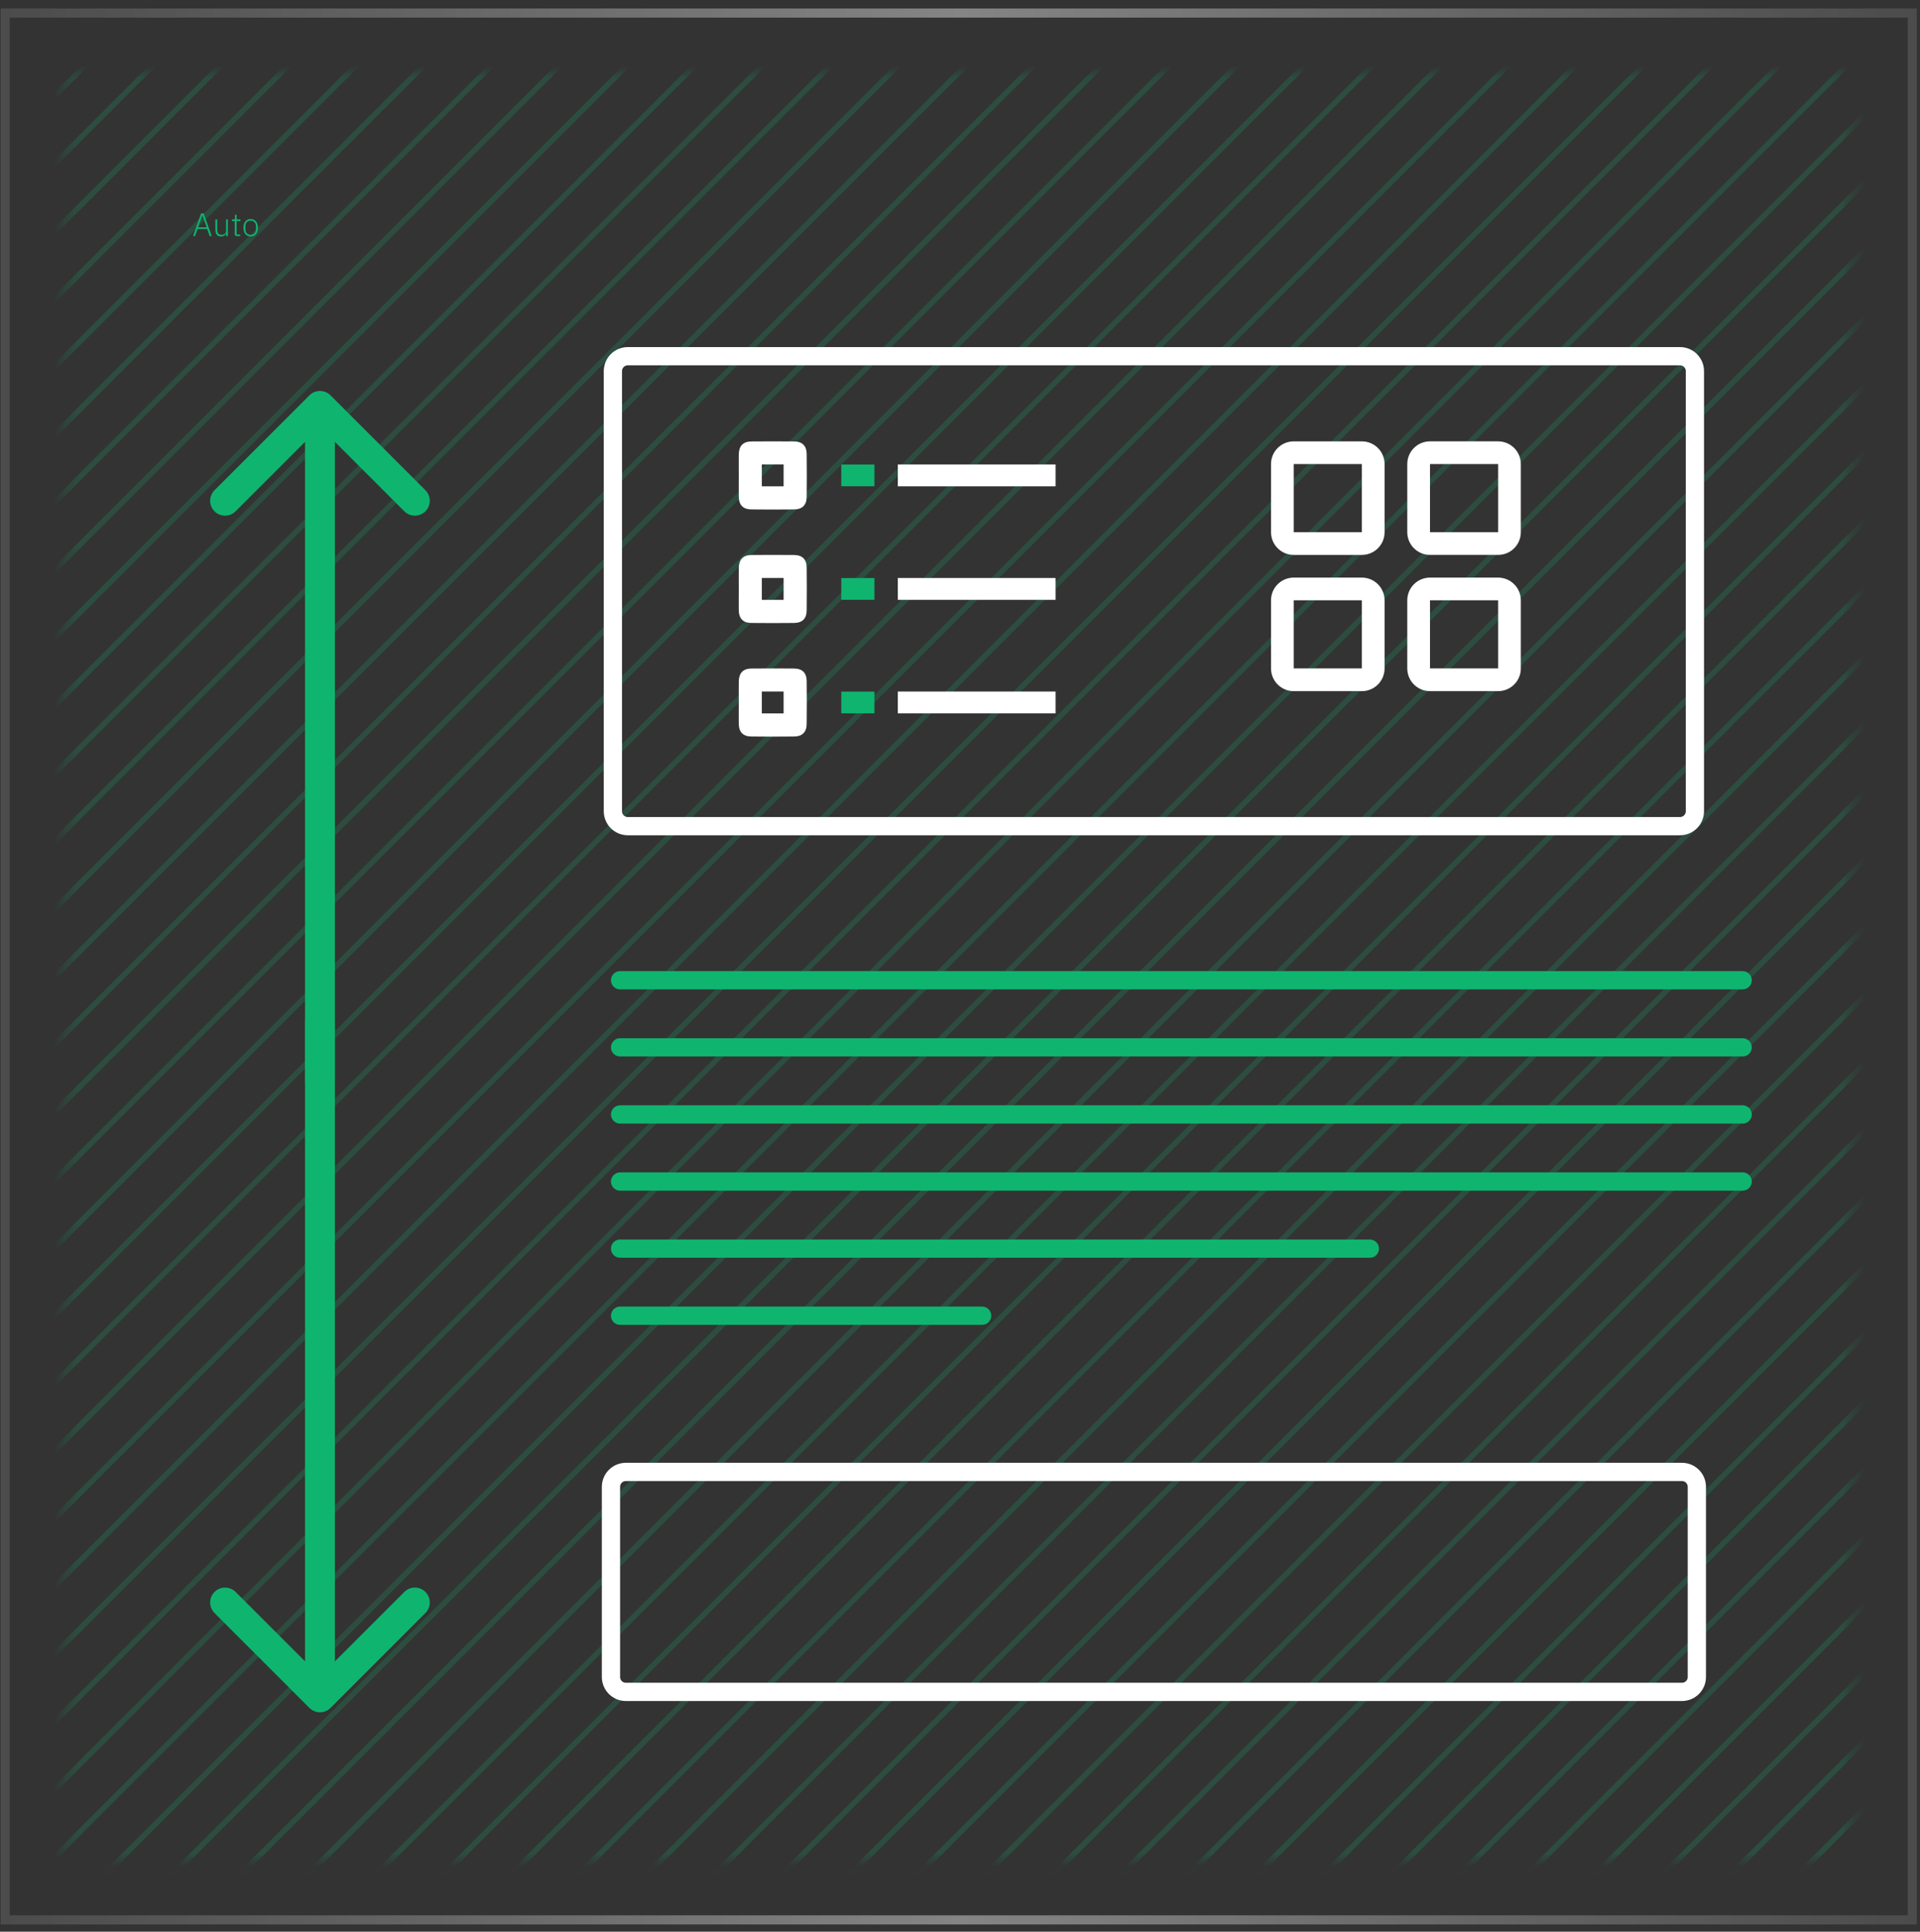 <svg width="160" height="161" viewBox="0 0 160 161" fill="none" xmlns="http://www.w3.org/2000/svg">
<rect x="0" y="0" width="160" height="161" fill="#333333" stroke="none"/>
<rect x="0.431" y="1.088" width="158.927" height="158.927" stroke="url(#paint0_linear_1608_12054)" stroke-width="0.76"/>
<g opacity="0.2">
<mask id="mask0_1608_12054" style="mask-type:alpha" maskUnits="userSpaceOnUse" x="5" y="6" width="150" height="150">
<rect x="5.373" y="6.031" width="149.042" height="149.042" fill="white"/>
</mask>
<g mask="url(#mask0_1608_12054)">
<line x1="114.48" y1="-68.064" x2="-69.55" y2="115.967" stroke="#0FB56F" stroke-width="0.456" stroke-linecap="round"/>
<line x1="207.639" y1="25.091" x2="23.608" y2="209.122" stroke="#0FB56F" stroke-width="0.456" stroke-linecap="round"/>
<line x1="80.607" y1="-101.94" x2="-103.423" y2="82.091" stroke="#0FB56F" stroke-width="0.456" stroke-linecap="round"/>
<line x1="173.764" y1="-8.783" x2="-10.267" y2="175.247" stroke="#0FB56F" stroke-width="0.456" stroke-linecap="round"/>
<line x1="165.295" y1="-17.253" x2="-18.736" y2="166.778" stroke="#0FB56F" stroke-width="0.456" stroke-linecap="round"/>
<line x1="258.449" y1="75.904" x2="74.419" y2="259.935" stroke="#0FB56F" stroke-width="0.456" stroke-linecap="round"/>
<line x1="103.191" y1="-79.356" x2="-80.839" y2="104.675" stroke="#0FB56F" stroke-width="0.456" stroke-linecap="round"/>
<line x1="196.346" y1="13.8" x2="12.315" y2="197.831" stroke="#0FB56F" stroke-width="0.456" stroke-linecap="round"/>
<line x1="137.064" y1="-45.482" x2="-46.966" y2="138.549" stroke="#0FB56F" stroke-width="0.456" stroke-linecap="round"/>
<line x1="230.221" y1="47.675" x2="46.19" y2="231.705" stroke="#0FB56F" stroke-width="0.456" stroke-linecap="round"/>
<line x1="91.898" y1="-90.648" x2="-92.132" y2="93.383" stroke="#0FB56F" stroke-width="0.456" stroke-linecap="round"/>
<line x1="185.055" y1="2.508" x2="1.024" y2="186.538" stroke="#0FB56F" stroke-width="0.456" stroke-linecap="round"/>
<line x1="154.004" y1="-28.544" x2="-30.027" y2="155.487" stroke="#0FB56F" stroke-width="0.456" stroke-linecap="round"/>
<line x1="247.158" y1="64.612" x2="63.128" y2="248.643" stroke="#0FB56F" stroke-width="0.456" stroke-linecap="round"/>
<line x1="117.305" y1="-65.242" x2="-66.726" y2="118.789" stroke="#0FB56F" stroke-width="0.456" stroke-linecap="round"/>
<line x1="210.461" y1="27.914" x2="26.43" y2="211.945" stroke="#0FB56F" stroke-width="0.456" stroke-linecap="round"/>
<line x1="125.771" y1="-56.773" x2="-58.259" y2="127.258" stroke="#0FB56F" stroke-width="0.456" stroke-linecap="round"/>
<line x1="218.928" y1="36.383" x2="34.897" y2="220.414" stroke="#0FB56F" stroke-width="0.456" stroke-linecap="round"/>
<line x1="170.941" y1="-11.607" x2="-13.089" y2="172.424" stroke="#0FB56F" stroke-width="0.456" stroke-linecap="round"/>
<line x1="264.096" y1="81.549" x2="80.065" y2="265.579" stroke="#0FB56F" stroke-width="0.456" stroke-linecap="round"/>
<line x1="148.357" y1="-34.19" x2="-35.673" y2="149.841" stroke="#0FB56F" stroke-width="0.456" stroke-linecap="round"/>
<line x1="241.514" y1="58.966" x2="57.483" y2="242.997" stroke="#0FB56F" stroke-width="0.456" stroke-linecap="round"/>
<line x1="108.834" y1="-73.711" x2="-75.197" y2="110.32" stroke="#0FB56F" stroke-width="0.456" stroke-linecap="round"/>
<line x1="201.992" y1="19.446" x2="17.962" y2="203.476" stroke="#0FB56F" stroke-width="0.456" stroke-linecap="round"/>
<line x1="142.711" y1="-39.835" x2="-41.32" y2="144.196" stroke="#0FB56F" stroke-width="0.456" stroke-linecap="round"/>
<line x1="235.865" y1="53.321" x2="51.835" y2="237.351" stroke="#0FB56F" stroke-width="0.456" stroke-linecap="round"/>
<line x1="97.545" y1="-85.002" x2="-86.486" y2="99.028" stroke="#0FB56F" stroke-width="0.456" stroke-linecap="round"/>
<line x1="190.703" y1="8.154" x2="6.672" y2="192.184" stroke="#0FB56F" stroke-width="0.456" stroke-linecap="round"/>
<line x1="159.648" y1="-22.899" x2="-24.382" y2="161.132" stroke="#0FB56F" stroke-width="0.456" stroke-linecap="round"/>
<line x1="252.803" y1="70.258" x2="68.772" y2="254.288" stroke="#0FB56F" stroke-width="0.456" stroke-linecap="round"/>
<line x1="0.228" y1="-0.228" x2="260.553" y2="-0.228" transform="matrix(-0.707 0.707 -0.709 -0.705 128.643 -54.32)" stroke="#0FB56F" stroke-width="0.456" stroke-linecap="round"/>
<line x1="0.228" y1="-0.228" x2="260.553" y2="-0.228" transform="matrix(-0.707 0.707 -0.709 -0.705 221.799 38.836)" stroke="#0FB56F" stroke-width="0.456" stroke-linecap="round"/>
<line x1="120.127" y1="-62.418" x2="-63.904" y2="121.613" stroke="#0FB56F" stroke-width="0.456" stroke-linecap="round"/>
<line x1="213.281" y1="30.737" x2="29.251" y2="214.767" stroke="#0FB56F" stroke-width="0.456" stroke-linecap="round"/>
<line x1="83.43" y1="-99.117" x2="-100.601" y2="84.914" stroke="#0FB56F" stroke-width="0.456" stroke-linecap="round"/>
<line x1="176.586" y1="-5.961" x2="-7.445" y2="178.07" stroke="#0FB56F" stroke-width="0.456" stroke-linecap="round"/>
<line x1="87.08" y1="-97.12" x2="-96.951" y2="86.91" stroke="#0FB56F" stroke-width="0.456" stroke-linecap="round"/>
<line x1="180.234" y1="-3.964" x2="-3.796" y2="180.066" stroke="#0FB56F" stroke-width="0.456" stroke-linecap="round"/>
<line x1="168.119" y1="-14.429" x2="-15.912" y2="169.601" stroke="#0FB56F" stroke-width="0.456" stroke-linecap="round"/>
<line x1="261.271" y1="78.726" x2="77.241" y2="262.757" stroke="#0FB56F" stroke-width="0.456" stroke-linecap="round"/>
<line x1="106.014" y1="-76.534" x2="-78.017" y2="107.497" stroke="#0FB56F" stroke-width="0.456" stroke-linecap="round"/>
<line x1="199.17" y1="16.622" x2="15.139" y2="200.653" stroke="#0FB56F" stroke-width="0.456" stroke-linecap="round"/>
<line x1="139.887" y1="-42.658" x2="-44.144" y2="141.372" stroke="#0FB56F" stroke-width="0.456" stroke-linecap="round"/>
<line x1="233.043" y1="50.497" x2="49.012" y2="234.528" stroke="#0FB56F" stroke-width="0.456" stroke-linecap="round"/>
<line x1="94.721" y1="-87.825" x2="-89.31" y2="96.206" stroke="#0FB56F" stroke-width="0.456" stroke-linecap="round"/>
<line x1="187.877" y1="5.331" x2="3.846" y2="189.362" stroke="#0FB56F" stroke-width="0.456" stroke-linecap="round"/>
<line x1="156.826" y1="-25.721" x2="-27.204" y2="158.309" stroke="#0FB56F" stroke-width="0.456" stroke-linecap="round"/>
<line x1="249.98" y1="67.435" x2="65.95" y2="251.466" stroke="#0FB56F" stroke-width="0.456" stroke-linecap="round"/>
<line x1="122.951" y1="-59.596" x2="-61.08" y2="124.434" stroke="#0FB56F" stroke-width="0.456" stroke-linecap="round"/>
<line x1="216.107" y1="33.56" x2="32.077" y2="217.591" stroke="#0FB56F" stroke-width="0.456" stroke-linecap="round"/>
<line x1="131.418" y1="-51.127" x2="-52.613" y2="132.904" stroke="#0FB56F" stroke-width="0.456" stroke-linecap="round"/>
<line x1="224.574" y1="42.029" x2="40.544" y2="226.059" stroke="#0FB56F" stroke-width="0.456" stroke-linecap="round"/>
<line x1="89.076" y1="-93.47" x2="-94.954" y2="90.56" stroke="#0FB56F" stroke-width="0.456" stroke-linecap="round"/>
<line x1="182.23" y1="-0.315" x2="-1.8" y2="183.716" stroke="#0FB56F" stroke-width="0.456" stroke-linecap="round"/>
<line x1="151.18" y1="-31.367" x2="-32.851" y2="152.664" stroke="#0FB56F" stroke-width="0.456" stroke-linecap="round"/>
<line x1="244.336" y1="61.788" x2="60.305" y2="245.819" stroke="#0FB56F" stroke-width="0.456" stroke-linecap="round"/>
<line x1="111.658" y1="-70.887" x2="-72.372" y2="113.143" stroke="#0FB56F" stroke-width="0.456" stroke-linecap="round"/>
<line x1="204.814" y1="22.268" x2="20.784" y2="206.299" stroke="#0FB56F" stroke-width="0.456" stroke-linecap="round"/>
<line x1="145.531" y1="-37.012" x2="-38.499" y2="147.019" stroke="#0FB56F" stroke-width="0.456" stroke-linecap="round"/>
<line x1="238.689" y1="56.143" x2="54.659" y2="240.174" stroke="#0FB56F" stroke-width="0.456" stroke-linecap="round"/>
<line x1="100.367" y1="-82.179" x2="-83.663" y2="101.852" stroke="#0FB56F" stroke-width="0.456" stroke-linecap="round"/>
<line x1="193.521" y1="10.977" x2="9.491" y2="195.008" stroke="#0FB56F" stroke-width="0.456" stroke-linecap="round"/>
<line x1="162.471" y1="-20.075" x2="-21.56" y2="163.956" stroke="#0FB56F" stroke-width="0.456" stroke-linecap="round"/>
<line x1="255.627" y1="73.08" x2="71.596" y2="257.111" stroke="#0FB56F" stroke-width="0.456" stroke-linecap="round"/>
<line x1="134.242" y1="-48.305" x2="-49.788" y2="135.726" stroke="#0FB56F" stroke-width="0.456" stroke-linecap="round"/>
<line x1="227.396" y1="44.851" x2="43.366" y2="228.882" stroke="#0FB56F" stroke-width="0.456" stroke-linecap="round"/>
</g>
</g>
<path d="M17.474 19.677L17.268 19.088H16.462L16.256 19.677H16.093L16.763 17.782H16.972L17.645 19.677H17.474ZM16.869 17.937H16.858L16.503 18.947H17.225L16.869 17.937ZM18.837 19.457H18.826C18.813 19.489 18.796 19.521 18.774 19.552C18.753 19.583 18.726 19.61 18.693 19.633C18.66 19.655 18.621 19.673 18.576 19.688C18.533 19.702 18.481 19.709 18.422 19.709C18.273 19.709 18.157 19.664 18.074 19.574C17.991 19.481 17.949 19.35 17.949 19.18V18.287H18.104V19.15C18.104 19.293 18.135 19.399 18.196 19.468C18.258 19.537 18.346 19.571 18.462 19.571C18.511 19.571 18.557 19.565 18.601 19.552C18.646 19.539 18.686 19.52 18.72 19.495C18.756 19.47 18.784 19.438 18.804 19.4C18.826 19.36 18.837 19.314 18.837 19.262V18.287H18.991V19.677H18.837V19.457ZM19.736 19.677C19.68 19.677 19.638 19.661 19.609 19.631C19.58 19.6 19.565 19.558 19.565 19.506V18.423H19.324V18.287H19.481C19.519 18.287 19.545 18.28 19.557 18.265C19.572 18.249 19.579 18.221 19.579 18.181V17.899H19.72V18.287H20.035V18.423H19.72V19.541H20.013V19.677H19.736ZM20.89 19.709C20.798 19.709 20.715 19.693 20.64 19.66C20.566 19.628 20.503 19.581 20.45 19.519C20.398 19.456 20.357 19.379 20.328 19.289C20.299 19.198 20.285 19.096 20.285 18.982C20.285 18.868 20.299 18.767 20.328 18.678C20.357 18.587 20.398 18.512 20.45 18.45C20.503 18.387 20.566 18.339 20.64 18.306C20.715 18.272 20.798 18.255 20.89 18.255C20.982 18.255 21.066 18.272 21.14 18.306C21.214 18.339 21.277 18.387 21.33 18.45C21.382 18.512 21.423 18.587 21.452 18.678C21.481 18.767 21.495 18.868 21.495 18.982C21.495 19.096 21.481 19.198 21.452 19.289C21.423 19.379 21.382 19.456 21.33 19.519C21.277 19.581 21.214 19.628 21.14 19.66C21.066 19.693 20.982 19.709 20.89 19.709ZM20.89 19.571C21.026 19.571 21.133 19.528 21.21 19.443C21.29 19.358 21.33 19.233 21.33 19.069V18.895C21.33 18.732 21.29 18.608 21.21 18.523C21.133 18.436 21.026 18.393 20.89 18.393C20.754 18.393 20.647 18.436 20.567 18.521C20.489 18.606 20.45 18.73 20.45 18.895V19.069C20.45 19.232 20.489 19.357 20.567 19.443C20.647 19.528 20.754 19.571 20.89 19.571Z" fill="#0FB56F"/>
<line x1="51.675" y1="81.7" x2="145.221" y2="81.7" stroke="#0FB56F" stroke-width="1.521" stroke-linecap="round"/>
<line x1="51.675" y1="87.292" x2="145.221" y2="87.292" stroke="#0FB56F" stroke-width="1.521" stroke-linecap="round"/>
<line x1="51.675" y1="92.884" x2="145.221" y2="92.884" stroke="#0FB56F" stroke-width="1.521" stroke-linecap="round"/>
<line x1="51.675" y1="98.476" x2="145.221" y2="98.476" stroke="#0FB56F" stroke-width="1.521" stroke-linecap="round"/>
<line x1="51.675" y1="104.068" x2="114.153" y2="104.068" stroke="#0FB56F" stroke-width="1.521" stroke-linecap="round"/>
<line x1="51.675" y1="109.66" x2="81.843" y2="109.66" stroke="#0FB56F" stroke-width="1.521" stroke-linecap="round"/>
<path d="M25.785 142.348C26.271 142.833 27.058 142.833 27.543 142.348L35.451 134.439C35.937 133.954 35.937 133.167 35.451 132.682C34.966 132.197 34.179 132.197 33.694 132.682L26.664 139.712L19.634 132.682C19.149 132.197 18.362 132.197 17.877 132.682C17.392 133.167 17.392 133.954 17.877 134.439L25.785 142.348ZM27.907 85.283C27.907 84.597 27.35 84.04 26.664 84.04C25.978 84.04 25.421 84.597 25.421 85.283L27.907 85.283ZM27.907 141.469L27.907 85.283L25.421 85.283L25.421 141.469L27.907 141.469Z" fill="#0FB56F"/>
<path d="M25.785 32.949C26.271 32.464 27.058 32.464 27.543 32.949L35.451 40.858C35.937 41.343 35.937 42.13 35.451 42.615C34.966 43.101 34.179 43.101 33.694 42.615L26.664 35.586L19.634 42.615C19.149 43.101 18.362 43.101 17.877 42.615C17.392 42.13 17.392 41.343 17.877 40.858L25.785 32.949ZM27.907 90.014C27.907 90.701 27.35 91.257 26.664 91.257C25.978 91.257 25.421 90.701 25.421 90.014L27.907 90.014ZM27.907 33.828L27.907 90.014L25.421 90.014L25.421 33.828L27.907 33.828Z" fill="#0FB56F"/>
<path d="M139.998 68.857H52.317C51.631 68.857 51.074 68.301 51.074 67.614V30.931C51.074 30.244 51.631 29.688 52.317 29.688H139.998C140.684 29.688 141.241 30.244 141.241 30.931V67.614C141.241 68.301 140.684 68.857 139.998 68.857Z" stroke="white" stroke-width="1.521" stroke-linecap="round"/>
<path d="M140.161 141.012H52.157C51.47 141.012 50.914 140.456 50.914 139.77V123.92C50.914 123.234 51.47 122.678 52.157 122.678H140.161C140.847 122.678 141.404 123.234 141.404 123.92V139.77C141.404 140.456 140.847 141.012 140.161 141.012Z" stroke="white" stroke-width="1.521" stroke-linecap="round"/>
<path d="M61.565 39.576C61.565 39.006 61.557 38.434 61.565 37.864C61.578 37.163 61.923 36.802 62.616 36.794C63.795 36.783 64.976 36.783 66.156 36.794C66.858 36.794 67.218 37.153 67.224 37.845C67.237 39.026 67.237 40.208 67.224 41.389C67.224 42.09 66.865 42.45 66.174 42.458C64.992 42.471 63.812 42.471 62.633 42.458C61.931 42.458 61.578 42.099 61.564 41.408C61.556 40.797 61.565 40.187 61.565 39.576ZM63.486 38.708V40.535H65.302V38.708H63.486Z" fill="white"/>
<path d="M74.816 40.532V38.711H87.964V40.532H74.816Z" fill="white"/>
<path d="M72.869 38.716V40.527H70.106V38.716H72.869Z" fill="#0FB56F"/>
<path d="M61.565 49.039C61.565 48.469 61.557 47.897 61.565 47.327C61.578 46.626 61.923 46.265 62.616 46.257C63.795 46.246 64.976 46.246 66.156 46.257C66.858 46.257 67.218 46.616 67.224 47.308C67.237 48.489 67.237 49.67 67.224 50.852C67.224 51.553 66.865 51.913 66.174 51.921C64.992 51.934 63.812 51.934 62.633 51.921C61.931 51.921 61.578 51.562 61.564 50.871C61.556 50.259 61.565 49.65 61.565 49.039ZM63.486 48.171V49.998H65.302V48.171H63.486Z" fill="white"/>
<path d="M74.816 49.995V48.174H87.964V49.995H74.816Z" fill="white"/>
<path d="M72.869 48.179V49.99H70.106V48.179H72.869Z" fill="#0FB56F"/>
<path d="M61.565 58.502C61.565 57.931 61.557 57.36 61.565 56.79C61.578 56.089 61.923 55.728 62.616 55.72C63.795 55.709 64.976 55.709 66.156 55.72C66.858 55.72 67.218 56.079 67.224 56.771C67.237 57.952 67.237 59.133 67.224 60.315C67.224 61.015 66.865 61.376 66.174 61.384C64.992 61.397 63.812 61.397 62.633 61.384C61.931 61.384 61.578 61.025 61.564 60.333C61.556 59.722 61.565 59.113 61.565 58.502ZM63.486 57.634V59.461H65.302V57.634H63.486Z" fill="white"/>
<path d="M74.816 59.458V57.637H87.964V59.458H74.816Z" fill="white"/>
<path d="M72.869 57.642V59.453H70.106V57.642H72.869Z" fill="#0FB56F"/>
<path d="M124.844 46.248H119.166C118.121 46.248 117.273 45.401 117.273 44.355V38.678C117.273 37.633 118.121 36.785 119.166 36.785H124.844C125.889 36.785 126.736 37.633 126.736 38.678V44.355C126.736 45.401 125.889 46.248 124.844 46.248ZM124.844 38.678H119.166V44.355H124.844V38.678Z" fill="white"/>
<path d="M113.488 46.249H107.81C106.765 46.249 105.918 45.401 105.918 44.356V38.678C105.918 37.633 106.765 36.786 107.81 36.786H113.488C114.534 36.786 115.381 37.633 115.381 38.678V44.356C115.381 45.401 114.534 46.249 113.488 46.249ZM113.488 38.678H107.81V44.356H113.488V38.678Z" fill="white"/>
<path d="M124.844 57.604H119.166C118.121 57.604 117.273 56.756 117.273 55.711V50.033C117.273 48.988 118.121 48.141 119.166 48.141H124.844C125.889 48.141 126.736 48.988 126.736 50.033V55.711C126.736 56.756 125.889 57.604 124.844 57.604ZM124.844 50.033H119.166V55.711H124.844V50.033Z" fill="white"/>
<path d="M113.488 57.604H107.81C106.765 57.604 105.918 56.756 105.918 55.711V50.033C105.918 48.988 106.765 48.141 107.81 48.141H113.488C114.534 48.141 115.381 48.988 115.381 50.033V55.711C115.381 56.756 114.534 57.604 113.488 57.604ZM113.488 50.033H107.81V55.711H113.488V50.033Z" fill="white"/>
<defs>
<linearGradient id="paint0_linear_1608_12054" x1="159.738" y1="0.704" x2="0.051" y2="0.704" gradientUnits="userSpaceOnUse">
<stop stop-color="white" stop-opacity="0.12"/>
<stop offset="0.499" stop-color="white" stop-opacity="0.4"/>
<stop offset="1" stop-color="white" stop-opacity="0.12"/>
</linearGradient>
</defs>
</svg>
